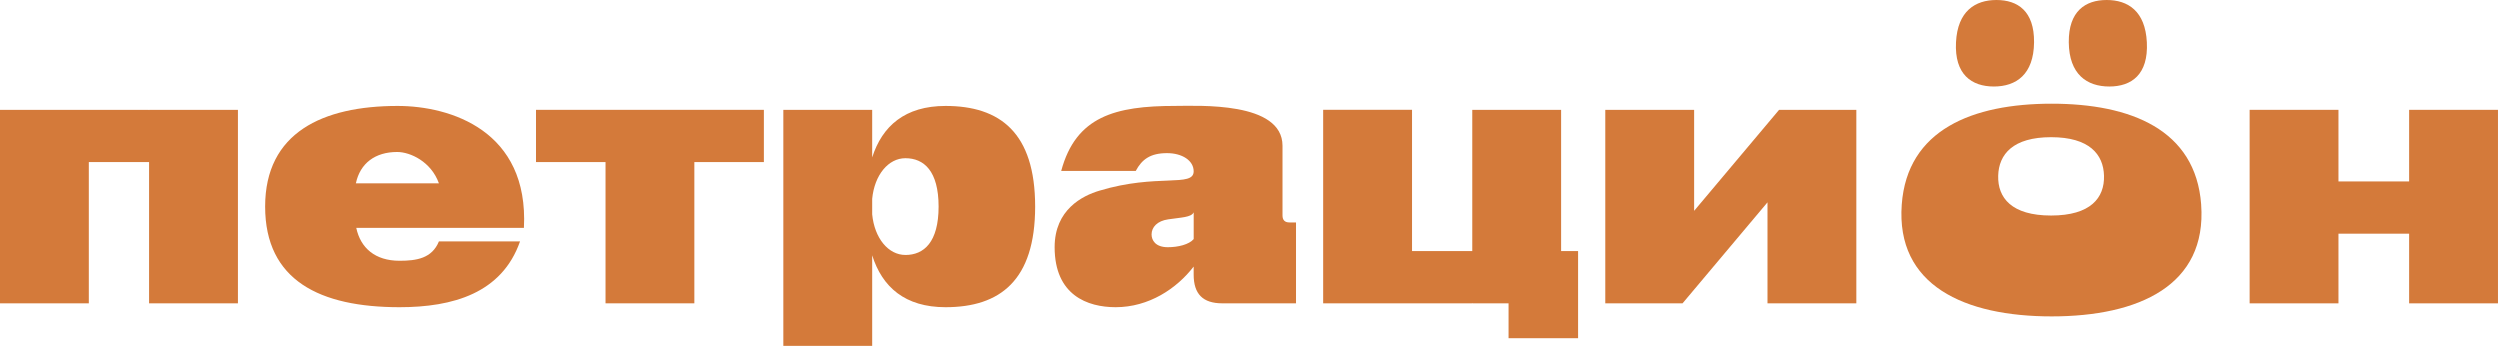 <svg width="273" height="38" viewBox="0 0 273 38" fill="none" xmlns="http://www.w3.org/2000/svg">
<g clip-path="url(#clip0_186_4285)">
<path d="M0 11.994H16.239L16.279 12.034V11.994H25.982V33.125H16.279V17.701H9.699V33.125H0V11.994Z" fill="#D47A3A"/>
<path d="M38.904 24.881C39.368 27.081 40.968 28.475 43.628 28.475C45.481 28.475 47.169 28.221 47.93 26.361H56.788C54.806 32.023 49.45 33.546 43.63 33.546C34.941 33.546 28.953 30.629 28.953 22.556C28.953 14.483 35.237 11.569 43.419 11.569C49.198 11.569 57.76 14.274 57.212 24.881H38.909H38.904ZM47.93 20.022C47.086 17.654 44.808 16.597 43.374 16.597C40.971 16.597 39.326 17.822 38.861 20.022H47.93Z" fill="#D47A3A"/>
<path d="M66.124 17.699H58.531V11.994H83.415V17.699H75.823V33.123H66.124V17.699Z" fill="#D47A3A"/>
<path d="M85.54 11.994H95.242V17.191C96.337 13.765 98.826 11.569 103.254 11.569C109.201 11.569 113.038 14.485 113.038 22.556C113.038 30.626 109.201 33.546 103.254 33.546C98.826 33.546 96.337 31.346 95.242 27.881V37.771H85.54V11.991V11.994ZM98.869 27.843C100.893 27.843 102.495 26.449 102.495 22.558C102.495 18.668 100.893 17.276 98.869 17.276C97.013 17.276 95.496 19.093 95.242 21.713V23.404C95.496 26.024 97.013 27.841 98.869 27.841V27.843Z" fill="#D47A3A"/>
<path d="M140.05 23.53C140.05 24.038 140.304 24.29 140.808 24.29H141.524V33.123H133.47C131.36 33.123 130.348 32.109 130.348 29.995V29.109C128.495 31.517 125.456 33.546 121.829 33.546C118.75 33.546 115.166 32.234 115.166 26.992C115.166 22.893 118.202 21.373 120.058 20.822C126.342 18.922 130.348 20.485 130.348 18.708C130.348 17.525 129.085 16.722 127.44 16.722C125.624 16.722 124.697 17.399 124.022 18.668H115.882C117.487 12.709 121.786 11.566 128.324 11.566C130.855 11.566 140.05 11.058 140.05 15.92V23.527V23.53ZM130.348 23.192C130.094 23.741 128.957 23.741 127.565 23.953C126.385 24.121 125.752 24.798 125.752 25.601C125.752 26.235 126.174 26.995 127.525 26.995C128.663 26.995 129.846 26.698 130.351 26.109V23.192H130.348Z" fill="#D47A3A"/>
<path d="M154.194 11.994V27.418H160.772V11.994H170.473V27.418H172.327V36.928H164.735V33.123H160.769V33.08L160.729 33.123H144.489V11.991H154.191L154.194 11.994Z" fill="#D47A3A"/>
<path d="M175.297 11.994H184.999V23.024L194.276 11.994H202.712V33.125H193.01V22.095L183.733 33.125H175.297V11.994Z" fill="#D47A3A"/>
<path d="M245.66 11.994H255.36V19.813H263.077V11.994H272.779V33.125H263.077V25.518H255.36V33.125H245.66V11.994Z" fill="#D47A3A"/>
<path d="M224.039 11.324C232.656 11.324 239.77 14.146 240.368 22.337H240.366C241.012 31.172 233.555 34.55 224.039 34.55C214.523 34.55 207.025 31.172 207.671 22.337C208.269 14.148 215.422 11.324 224.039 11.324ZM223.981 14.981C219.825 14.981 218.265 16.838 218.202 19.193C218.139 21.599 219.659 23.535 223.979 23.535C228.298 23.535 229.821 21.602 229.758 19.193C229.697 16.838 228.138 14.982 223.981 14.981Z" fill="#D47A3A"/>
<path d="M213.595 4.615C213.768 1.21 215.692 -5.72205e-06 218.012 -5.72205e-06C220.333 -5.72205e-06 222.151 1.21 222.119 4.615C222.086 8.136 220.16 9.447 217.731 9.447C215.303 9.447 213.416 8.136 213.595 4.615Z" fill="#D47A3A"/>
<path d="M225.911 4.615C225.881 1.21 227.732 -5.72205e-06 230.053 -5.72205e-06C232.374 -5.72205e-06 234.265 1.21 234.436 4.615C234.614 8.136 232.765 9.447 230.337 9.447C227.908 9.447 225.944 8.136 225.911 4.615Z" fill="#D47A3A"/>
</g>
<defs>
<clipPath id="clip0_186_4285">
<rect width="273" height="38" fill="white"/>
</clipPath>
</defs>
</svg>
